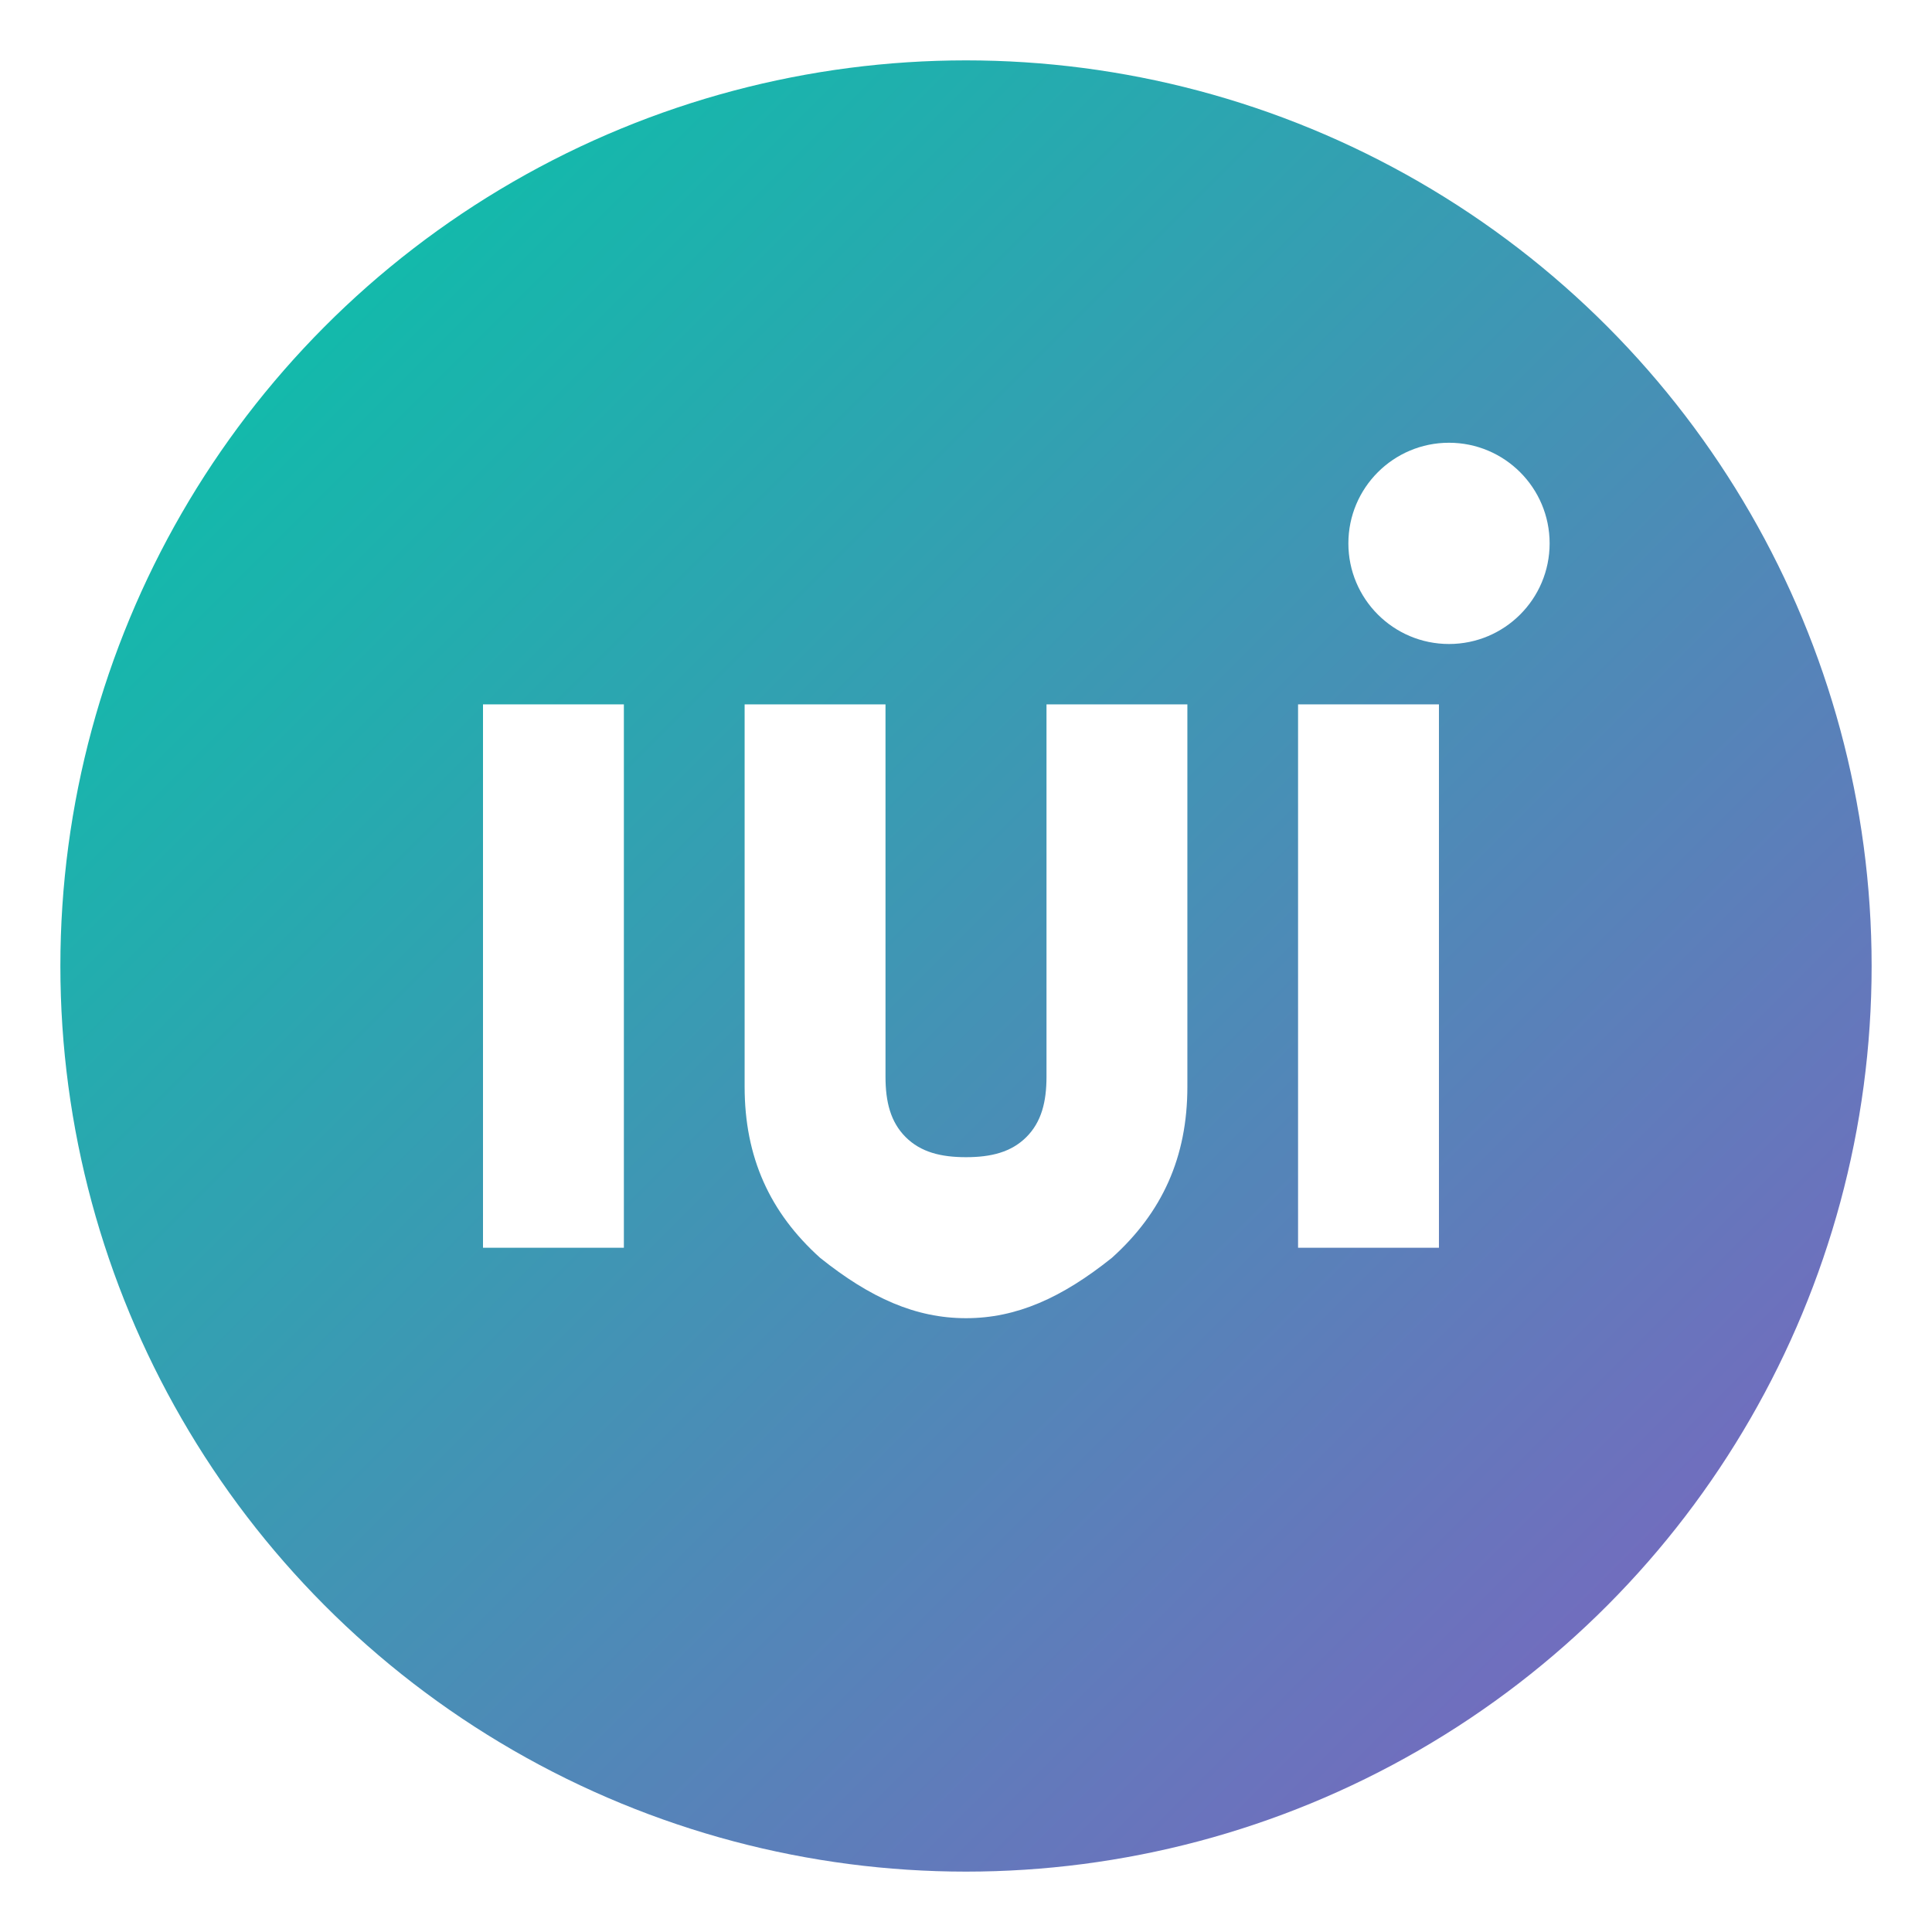 <svg xmlns="http://www.w3.org/2000/svg" width="192" height="192" viewBox="0 0 192 192">
  <defs>
    <linearGradient id="gradient" x1="0%" y1="0%" x2="100%" y2="100%">
      <stop offset="0%" stop-color="#00C9A7" />
      <stop offset="100%" stop-color="#845EC2" />
    </linearGradient>
    <filter id="shadow" x="-10%" y="-10%" width="120%" height="120%">
      <feDropShadow dx="0" dy="2" stdDeviation="4" flood-color="#000000" flood-opacity="0.3" />
    </filter>
  </defs>
  <circle cx="96" cy="96" r="90" fill="url(#gradient)" />
  <g filter="url(#shadow)">
    <path d="M48 70 L48 124 L62 124 L62 70 Z" fill="white" />
    <path d="M74 70 L88 70 L88 107 C88 109.5 88.5 111.5 90 113 C91.5 114.5 93.5 115 96 115 C98.5 115 100.5 114.5 102 113 C103.5 111.5 104 109.5 104 107 L104 70 L118 70 L118 108 C118 115 115.5 120.5 110.5 125 C105.5 129 101 131 96 131 C91 131 86.5 129 81.5 125 C76.5 120.5 74 115 74 108 Z" fill="white" />
    <path d="M129 70 L143 70 L143 124 L129 124 Z" fill="white" />
  </g>
  <circle cx="144" cy="54" r="10" fill="white" />
</svg>
